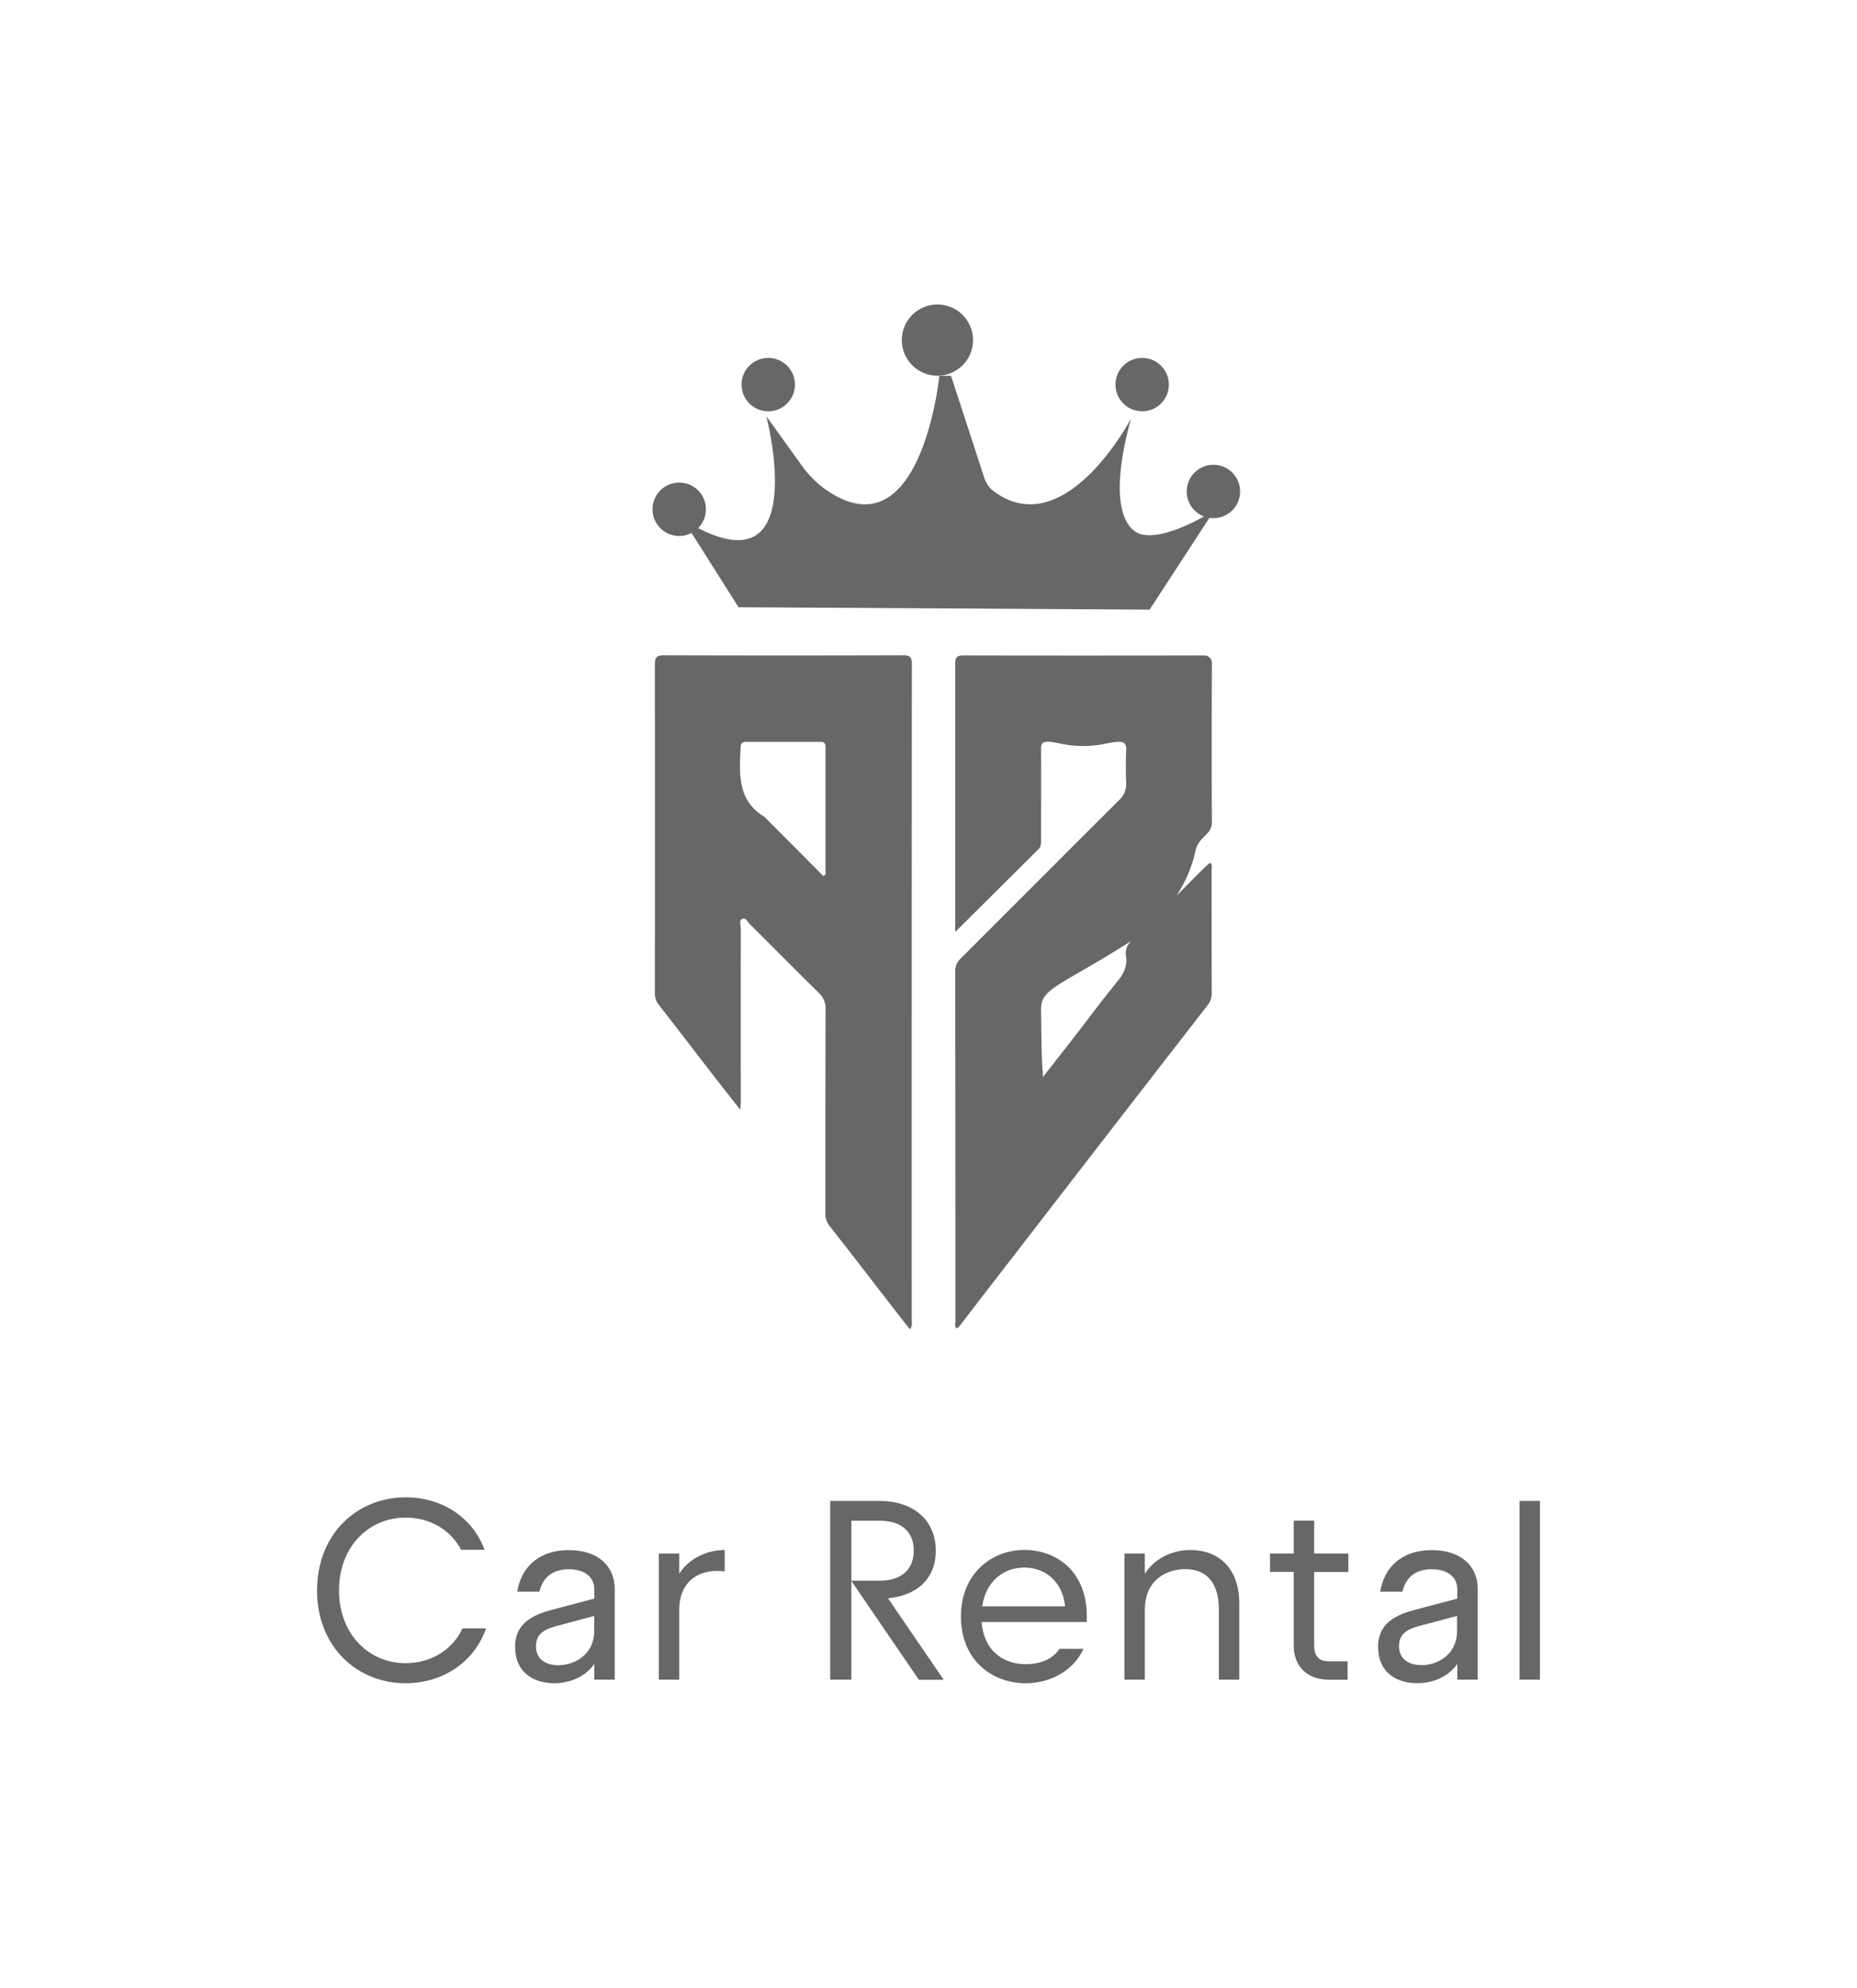 <svg xmlns="http://www.w3.org/2000/svg" id="Layer_1" data-name="Layer 1" viewBox="0 0 673.06 720.33"><defs><style>.cls-1{fill:#676767;}</style></defs><path class="cls-1" d="M346.21,337.78v-4.32q0-46.48,0-93c0-2.39.74-2.93,3-2.93q43.65.09,87.3,0a2.74,2.74,0,0,1,2.74,2.75c-.08,19.24-.11,38.49,0,57.72,0,4.67-4.82,5-6,10.46-3,14.14-12.81,25.95-25,33.66-24.08,15.19-31.06,16.06-30.93,23.75.14,8.05.05,16.1.71,24.4,3.67-4.69,7.36-9.36,11-14.06,5.42-7,10.68-14.09,16.28-20.93,2-2.42,3.35-5.5,2.82-8.58-.46-2.68.58-4.52,2.52-6.42,8.47-8.25,16.74-16.7,25.09-25.05.9-.92,1.88-1.74,2.84-2.61,1,.84.56,1.78.56,2.56,0,14.78,0,29.57.05,44.35a7.21,7.21,0,0,1-1.54,4.8q-35.61,45.9-71.11,91.9-8.64,11.17-17.25,22.35c-.79,1-1.4,2.2-2.61,2.85-.76-.91-.38-1.94-.38-2.88q0-63.36-.08-126.71a6.06,6.06,0,0,1,1.78-4.29c19.33-19.28,38.58-38.65,57.93-57.9a7.84,7.84,0,0,0,2.25-6c-.2-3.95-.13-7.92,0-11.88.1-3.18-1.34-3.56-7.72-2.21a39.53,39.53,0,0,1-16.53-.16c-5.9-1.26-6.63-.56-6.61,2.15.07,10.84,0,21.68,0,32.53,0,1.31.15,2.6-.94,3.68-9.85,9.78-19.69,19.58-30.18,30Z"></path><path class="cls-1" d="M329.79,481.74c-2.67-3.43-5.27-6.74-7.85-10.06-7.11-9.18-14.17-18.37-21.35-27.49a7.19,7.19,0,0,1-1.44-4.84c0-24.53,0-49.06.08-73.6a7.61,7.61,0,0,0-2.54-6c-8.36-8.21-16.56-16.55-24.88-24.8-.8-.79-1.5-2.47-2.71-2-1.4.59-.6,2.32-.6,3.52q-.06,31,0,62.1c0,1-.09,1.93-.18,3.63-3.34-4.25-6.29-8-9.18-11.7-6.76-8.74-13.46-17.53-20.27-26.24a6.78,6.78,0,0,1-1.52-4.49q.06-59.48,0-118.94c0-2.55.62-3.36,3.26-3.35q43.38.13,86.75,0c2.45,0,3.14.68,3.14,3.16q-.09,118.77-.06,237.55c0,1,.38,2.18-.62,3.49ZM298.35,317.43l.84-.37q0-23.24,0-46.49c0-1.25-.53-1.73-1.77-1.73q-13.46,0-26.9,0c-1.25,0-2,.31-2.08,1.83-.4,9.6-1.39,19.37,8.68,25.38a1,1,0,0,1,.22.24l21,21.11Z"></path><path class="cls-1" d="M247.54,188.22l20.14,31.84,149,.87,23.44-36s-16.1,10.52-25.74,8.84c0,0-15.73-.7-4.47-42.05,0,0-23.86,45.5-49.76,26.31a10.05,10.05,0,0,1-3.46-5.06l-12-36.78h-4.22s-6.57,65.37-41.23,41.22a38,38,0,0,1-8.95-9.12l-12.53-17.44s17.44,66.8-30.21,37.42Z"></path><circle class="cls-1" cx="339.76" cy="123.25" r="12.91"></circle><circle class="cls-1" cx="413.97" cy="139.38" r="9.68"></circle><circle class="cls-1" cx="439.79" cy="178.11" r="9.68"></circle><circle class="cls-1" cx="278.45" cy="139.38" r="9.68"></circle><circle class="cls-1" cx="246.18" cy="184.56" r="9.68"></circle><path class="cls-1" d="M114.93,576.31c0-20.46,14.52-33.68,32.1-33.68,13.14,0,24.24,7.21,28.59,19h-8.51c-3.79-7.21-11.19-11.65-20.08-11.65-13.51,0-24.15,10.64-24.15,26.37s10.64,26.37,24.15,26.37c9.25,0,16.94-4.83,20.63-12.6h8.51C171.91,602.39,160.44,610,147,610c-17.58,0-32.1-13.22-32.1-33.68Z"></path><path class="cls-1" d="M186.67,597c0-7.3,4.26-11.19,13-13.51l15.73-4.16v-3.43c0-4.07-3.14-7.21-9.25-7.21-4.62,0-9.16,1.85-10.64,8.14h-8.05c1.76-10.36,9.35-15.08,18.69-15.08,10.45,0,16.66,5.64,16.66,14.15V608.7h-7.41V603c-3.61,5.18-9.72,7-14.43,7-7.77,0-14.25-4.07-14.25-13Zm15.64,6.48c5.74,0,13.05-3.71,13.05-12.41v-5.46l-14.16,3.79c-5,1.39-6.94,3.52-6.94,7.22,0,4.91,3.89,6.85,8.05,6.85Z"></path><path class="cls-1" d="M238.79,563h7.4v7.3c4.07-6.28,11-8.59,16.47-8.59v7.77c-8.33-1.2-16.47,2.87-16.47,13.88V608.7h-7.4Z"></path><path class="cls-1" d="M300.9,543.93h18c11.84,0,20.27,6.75,20.27,18,0,10.36-7,16.28-17.3,17.3l20.17,29.52h-9l-24.52-35.91h10.36c7.4,0,12.31-3.7,12.31-10.91s-4.91-10.82-12.31-10.82H308.58V608.7H300.9V543.93Z"></path><path class="cls-1" d="M348.29,585.84c0-15.72,11.29-24.15,22.95-24.15s22.67,7.77,22.67,24v2.13H355.79c.74,10.09,7.5,15.27,16,15.27,5.27,0,9.81-1.85,12.21-5.55h8.7C388.92,605.83,380.22,610,371.8,610c-12.31,0-23.51-8.42-23.51-24.15Zm37.76-3.7c-1.11-9.9-8.05-14.06-14.81-14.06-7.49,0-13.88,4.9-15.26,14.06Z"></path><path class="cls-1" d="M429.56,568.64c-6.47,0-14.62,3.7-14.62,14.71V608.7h-7.4V563h7.4v7.3c4.07-6.28,11-8.59,16.47-8.59,10.08,0,17.76,6.38,17.76,19.43V608.7h-7.4V583.35c0-11-5.55-14.71-12.22-14.71Z"></path><path class="cls-1" d="M468.91,596.39V569.65H460.3V563h8.61V551.06h7.4V563h12.4v6.66h-12.4v26.74c0,3.61,1.67,5.65,5.18,5.65h6.94v6.66h-6.94C474,608.7,468.91,604.07,468.91,596.39Z"></path><path class="cls-1" d="M499.46,597c0-7.3,4.26-11.19,13-13.51l15.73-4.16v-3.43c0-4.07-3.14-7.21-9.25-7.21-4.62,0-9.16,1.85-10.64,8.14h-8.05c1.76-10.36,9.35-15.08,18.69-15.08,10.45,0,16.66,5.64,16.66,14.15V608.7h-7.41V603c-3.61,5.18-9.72,7-14.43,7-7.77,0-14.25-4.07-14.25-13Zm15.64,6.48c5.74,0,13-3.71,13-12.41v-5.46L514,589.35c-5,1.39-6.94,3.52-6.94,7.22,0,4.91,3.89,6.85,8.05,6.85Z"></path><path class="cls-1" d="M550.74,543.93h7.4V608.7h-7.4Z"></path></svg>